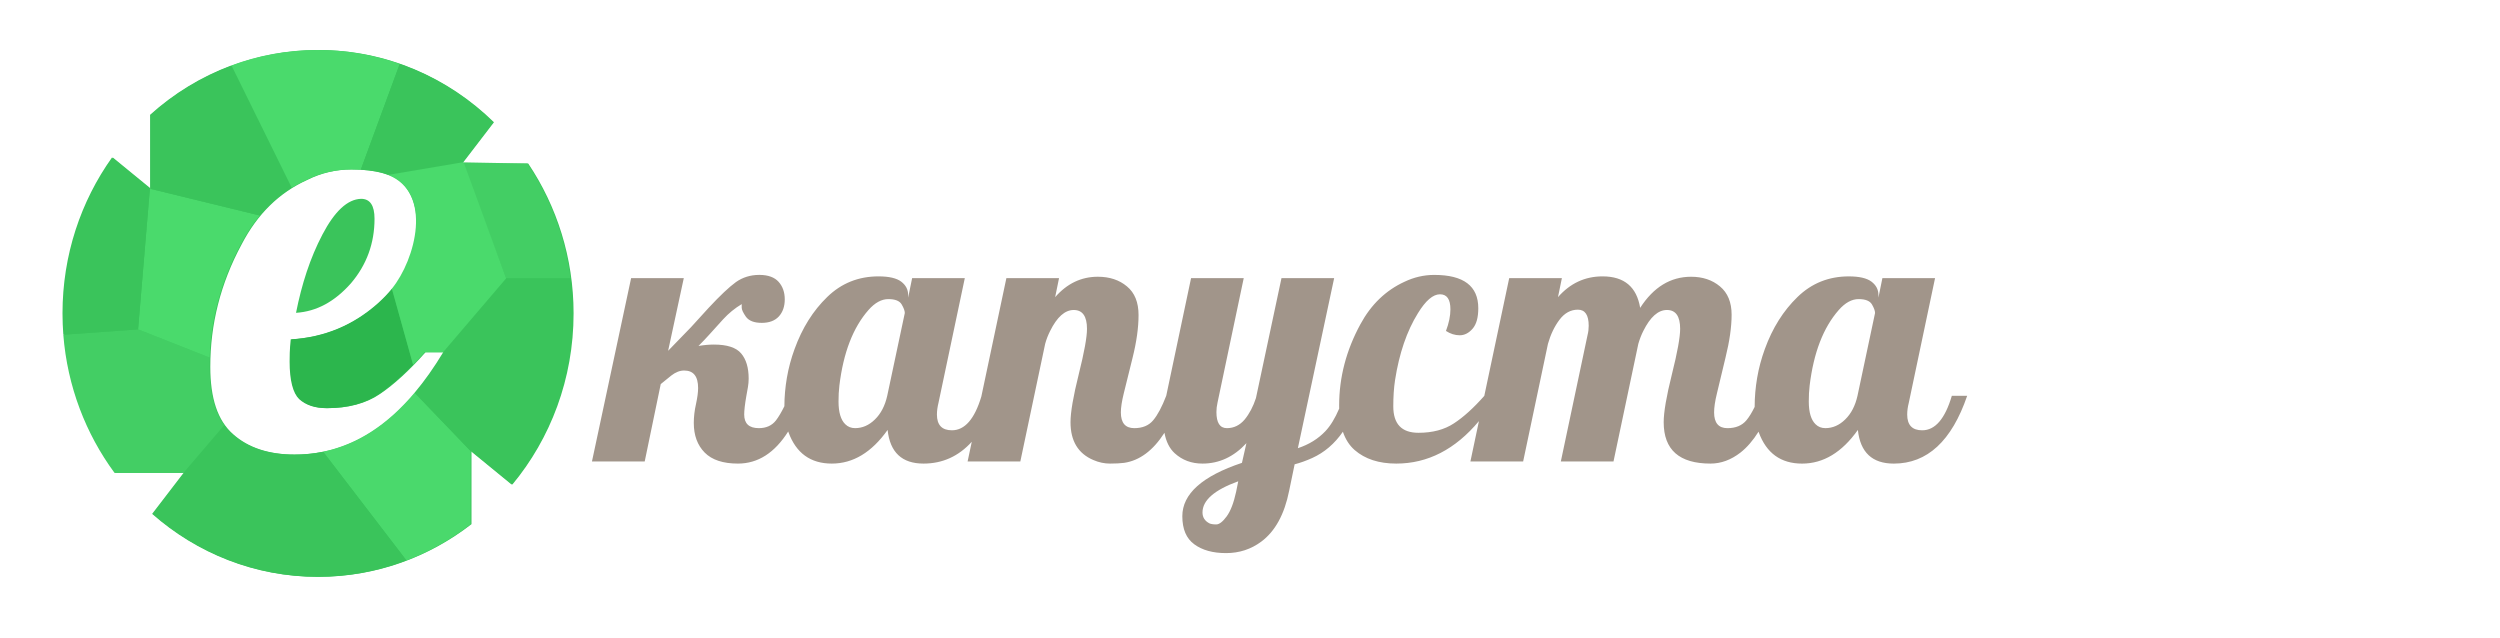 <svg width="200" height="51" viewBox="0 0 200 51" fill="none" xmlns="http://www.w3.org/2000/svg">
<path fill-rule="evenodd" clip-rule="evenodd" d="M136.84 37.087C134.344 37.087 133.095 35.986 133.095 33.777C133.095 32.975 133.314 31.699 133.753 29.94C134.193 28.185 134.412 26.973 134.412 26.303C134.412 25.301 134.06 24.798 133.354 24.798C132.651 24.798 132.021 25.36 131.466 26.475C131.305 26.792 131.174 27.134 131.066 27.506L129.08 36.915H124.867L127.007 26.792C127.067 26.562 127.096 26.318 127.096 26.059C127.096 25.203 126.808 24.774 126.232 24.774C125.656 24.774 125.164 25.042 124.759 25.58C124.354 26.117 124.047 26.763 123.837 27.506L121.852 36.915H117.633L118.315 33.687C116.42 35.953 114.215 37.087 111.702 37.087C110.311 37.087 109.204 36.725 108.375 36.006C107.953 35.638 107.639 35.15 107.431 34.539C106.768 35.5 105.949 36.201 104.976 36.641C104.488 36.862 104.019 37.028 103.571 37.145L103.132 39.262C102.757 41.144 102.015 42.502 100.903 43.329C100.083 43.94 99.141 44.248 98.084 44.248C97.03 44.248 96.181 44.013 95.543 43.544C94.903 43.08 94.586 42.327 94.586 41.296C94.586 39.512 96.177 38.089 99.356 37.028L99.713 35.454C98.703 36.544 97.533 37.087 96.201 37.087C95.323 37.087 94.582 36.813 93.972 36.256C93.558 35.874 93.285 35.329 93.157 34.623C92.245 36.045 91.168 36.847 89.928 37.028C89.621 37.067 89.246 37.087 88.798 37.087C88.353 37.087 87.909 36.994 87.47 36.803C86.251 36.285 85.641 35.278 85.641 33.778C85.641 32.976 85.861 31.7 86.3 29.94C86.739 28.186 86.959 26.973 86.959 26.304C86.959 25.302 86.603 24.799 85.899 24.799C85.193 24.799 84.564 25.36 84.012 26.475C83.851 26.792 83.715 27.135 83.613 27.506L81.627 36.915H77.409L77.742 35.342C76.686 36.505 75.4 37.087 73.882 37.087C72.16 37.087 71.199 36.192 71.009 34.394C69.736 36.192 68.243 37.087 66.546 37.087C64.843 37.087 63.687 36.251 63.078 34.579L63.056 34.518C61.975 36.231 60.635 37.087 59.035 37.087C57.844 37.087 56.957 36.794 56.376 36.207C55.796 35.62 55.503 34.829 55.503 33.836C55.503 33.352 55.562 32.844 55.679 32.326C55.791 31.808 55.849 31.377 55.849 31.045C55.849 30.106 55.478 29.642 54.732 29.642C54.391 29.642 54.049 29.773 53.703 30.043L52.859 30.727L51.577 36.915H47.357L50.489 22.251H54.703L53.45 28.063L55.279 26.177L56.678 24.642C57.6 23.65 58.332 22.96 58.878 22.564C59.411 22.189 60.024 21.998 60.709 21.992H60.742H60.775C61.46 21.998 61.961 22.184 62.288 22.545C62.615 22.912 62.781 23.381 62.781 23.947C62.781 24.514 62.62 24.974 62.307 25.317C61.99 25.659 61.537 25.829 60.937 25.829C60.337 25.829 59.918 25.668 59.678 25.346C59.449 25.018 59.337 24.778 59.337 24.612V24.329C58.781 24.662 58.289 25.067 57.849 25.546L56.762 26.748C56.489 27.052 56.191 27.364 55.879 27.677C56.313 27.604 56.722 27.565 57.108 27.565C58.161 27.565 58.893 27.799 59.292 28.274C59.693 28.747 59.893 29.417 59.893 30.287C59.893 30.512 59.873 30.742 59.834 30.971L59.708 31.675C59.59 32.35 59.536 32.848 59.536 33.161C59.536 33.89 59.927 34.252 60.708 34.252C61.298 34.252 61.752 34.046 62.074 33.636C62.283 33.364 62.509 32.985 62.751 32.497C62.753 31.74 62.821 30.982 62.951 30.219C63.083 29.452 63.287 28.684 63.566 27.922C64.176 26.24 65.048 24.852 66.18 23.757C67.311 22.657 68.682 22.11 70.282 22.11C71.121 22.11 71.726 22.252 72.096 22.53C72.466 22.814 72.652 23.166 72.652 23.596V23.811L72.97 22.252H77.184L75.081 32.218C74.999 32.551 74.954 32.869 74.954 33.162C74.954 34.003 75.355 34.423 76.154 34.423C77.182 34.423 77.966 33.525 78.507 31.723L80.51 22.252H84.723L84.412 23.772C85.364 22.681 86.503 22.139 87.826 22.139C88.763 22.139 89.538 22.393 90.157 22.912C90.777 23.425 91.084 24.187 91.084 25.204C91.084 26.216 90.923 27.359 90.602 28.64L89.9 31.476C89.748 32.096 89.669 32.6 89.669 32.991C89.669 33.832 90.025 34.252 90.743 34.252C91.401 34.252 91.905 34.042 92.255 33.622C92.611 33.201 92.958 32.546 93.299 31.661L95.285 22.252H99.498L97.4 32.218C97.343 32.468 97.314 32.717 97.314 32.961C97.314 33.822 97.591 34.252 98.152 34.252C98.708 34.252 99.182 34.022 99.572 33.563C99.952 33.098 100.254 32.527 100.475 31.848L102.518 22.252H106.732L103.83 35.855C104.717 35.562 105.449 35.107 106.025 34.501C106.434 34.069 106.805 33.464 107.135 32.688C107.133 32.605 107.132 32.519 107.132 32.434C107.132 30.19 107.697 28.025 108.835 25.933C109.688 24.358 110.868 23.225 112.361 22.541C113.119 22.179 113.902 21.998 114.708 21.993H114.746C117.092 21.993 118.263 22.883 118.263 24.657C118.263 25.405 118.112 25.948 117.805 26.299C117.502 26.647 117.16 26.822 116.775 26.822C116.395 26.822 116.029 26.705 115.677 26.476C115.917 25.845 116.033 25.268 116.033 24.745C116.033 23.943 115.756 23.543 115.2 23.543C114.639 23.543 114.054 24.046 113.433 25.058C112.545 26.49 111.937 28.269 111.605 30.401C111.507 31.041 111.463 31.74 111.463 32.507C111.463 33.92 112.132 34.623 113.478 34.623C114.599 34.623 115.546 34.375 116.311 33.871C117.075 33.374 117.887 32.639 118.743 31.67L120.736 22.252H124.95L124.638 23.772C125.609 22.662 126.798 22.11 128.207 22.11C129.935 22.11 130.935 22.951 131.213 24.628C132.285 22.966 133.647 22.14 135.285 22.14C136.207 22.14 136.978 22.394 137.597 22.912C138.216 23.425 138.529 24.183 138.529 25.175C138.529 26.167 138.362 27.311 138.04 28.611L137.353 31.476C137.201 32.097 137.128 32.6 137.128 32.991C137.128 33.832 137.485 34.253 138.197 34.253C138.856 34.253 139.363 34.042 139.714 33.622C139.935 33.357 140.154 33 140.373 32.551V32.527C140.373 31.76 140.441 30.992 140.573 30.22C140.704 29.452 140.909 28.685 141.187 27.922C141.797 26.241 142.67 24.853 143.802 23.758C144.933 22.658 146.304 22.111 147.904 22.111C148.742 22.111 149.347 22.252 149.718 22.531C150.089 22.815 150.274 23.166 150.274 23.597V23.811L150.591 22.252H154.804L152.704 32.219C152.619 32.552 152.576 32.869 152.576 33.162C152.576 34.004 152.975 34.424 153.776 34.424C154.814 34.424 155.605 33.505 156.147 31.662H157.375C156.137 35.279 154.181 37.088 151.503 37.088C149.782 37.088 148.82 36.193 148.63 34.394C147.357 36.193 145.864 37.088 144.167 37.088C142.465 37.088 141.309 36.252 140.699 34.58L140.682 34.535C140.246 35.235 139.765 35.791 139.241 36.203C138.48 36.794 137.679 37.087 136.84 37.087ZM150.004 25.042C150.004 24.861 149.917 24.631 149.752 24.348C149.586 24.069 149.23 23.928 148.688 23.928C148.147 23.928 147.615 24.216 147.103 24.798C145.863 26.205 145.088 28.22 144.772 30.844C144.722 31.245 144.703 31.67 144.703 32.12C144.703 32.985 144.884 33.591 145.244 33.939C145.454 34.149 145.717 34.251 146.03 34.251C146.611 34.251 147.142 34.022 147.615 33.557C148.093 33.092 148.42 32.462 148.6 31.66L150.004 25.042ZM72.384 25.042C72.384 24.861 72.296 24.631 72.13 24.348C71.964 24.069 71.608 23.928 71.067 23.928C70.525 23.928 69.993 24.216 69.481 24.798C68.242 26.205 67.467 28.22 67.151 30.844C67.102 31.245 67.082 31.67 67.082 32.12C67.082 32.985 67.263 33.591 67.623 33.939C67.833 34.149 68.097 34.251 68.409 34.251C68.989 34.251 69.52 34.022 69.993 33.557C70.472 33.092 70.799 32.462 70.979 31.66L72.384 25.042ZM99.059 38.503C97.152 39.193 96.2 40.023 96.2 40.996C96.2 41.387 96.386 41.68 96.758 41.871C96.878 41.925 97.059 41.954 97.298 41.954C97.537 41.954 97.814 41.745 98.128 41.319C98.444 40.893 98.694 40.239 98.889 39.349L99.059 38.503Z" fill="#A1958A"/>
<path fill-rule="evenodd" clip-rule="evenodd" d="M25.473 4C30.918 4 35.859 6.199 39.517 9.781L36.984 13.085H42.259C44.543 16.487 45.887 20.618 45.887 25.073C45.887 30.299 44.041 35.083 40.99 38.762L37.72 36.085V41.932C34.312 44.578 30.072 46.146 25.473 46.146C20.422 46.146 15.799 44.25 12.236 41.11L14.759 37.827H9.23C6.617 34.286 5.065 29.867 5.065 25.073C5.065 20.407 6.537 16.091 9.026 12.602L12.072 15.094V9.185C15.655 5.958 20.347 4 25.473 4ZM35.521 28.182H34.043C32.739 29.646 31.53 30.756 30.41 31.512C29.29 32.283 27.852 32.652 26.195 32.652C25.254 32.652 24.538 32.411 24 31.928C23.503 31.445 23.234 30.448 23.234 28.922C23.234 28.582 23.234 27.986 23.323 27.149C26.016 26.99 28.345 26.008 30.32 24.24C32.291 22.468 33.321 20.33 33.321 17.802C33.321 16.518 32.963 15.484 32.246 14.714C31.485 13.943 30.141 13.558 28.121 13.558C26.912 13.558 25.702 13.83 24.583 14.395C22.338 15.408 20.591 17.129 19.337 19.539C17.631 22.694 16.824 25.962 16.824 29.338C16.824 31.851 17.406 33.649 18.661 34.744C19.875 35.823 21.532 36.367 23.592 36.367C28.3 36.367 32.246 33.634 35.521 28.182ZM29.962 17.499C29.962 16.435 29.604 15.906 28.887 15.906C27.807 15.937 26.777 16.887 25.792 18.768C24.806 20.649 24.135 22.74 23.682 25.027C25.344 24.914 26.777 24.128 28.076 22.663C29.335 21.183 29.962 19.462 29.962 17.499Z" fill="#3AC45B"/>
<path fill-rule="evenodd" clip-rule="evenodd" d="M37.642 41.943C36.089 43.145 34.367 44.126 32.515 44.836L32.511 44.831L25.847 36.136C28.559 35.571 30.993 33.999 33.167 31.414L37.657 36.075L37.642 41.932V41.943Z" fill="#4AD96C"/>
<path fill-rule="evenodd" clip-rule="evenodd" d="M25.847 36.136L32.515 44.835C30.301 45.683 27.907 46.146 25.409 46.146C20.358 46.146 15.734 44.25 12.171 41.11L14.689 37.826H14.679L17.934 34.014C18.128 34.286 18.347 34.528 18.596 34.743C19.805 35.822 21.467 36.367 23.528 36.367C24.324 36.367 25.095 36.29 25.847 36.136Z" fill="#3AC45B"/>
<path fill-rule="evenodd" clip-rule="evenodd" d="M33.048 29.179L31.351 23.095C31.027 23.495 30.659 23.876 30.256 24.24C28.28 26.008 25.952 26.989 23.259 27.149C23.169 27.986 23.169 28.582 23.169 28.922C23.169 30.448 23.438 31.445 23.931 31.928C24.468 32.411 25.185 32.652 26.13 32.652C27.788 32.652 29.221 32.282 30.346 31.512C31.192 30.936 32.092 30.16 33.048 29.179Z" fill="#2CB64D"/>
<path fill-rule="evenodd" clip-rule="evenodd" d="M14.679 37.827H9.16C6.866 34.708 5.388 30.916 5.065 26.779L11.046 26.348L16.77 28.609C16.764 28.855 16.759 29.097 16.759 29.338C16.759 31.352 17.133 32.914 17.934 34.014L14.679 37.827Z" fill="#43CE64"/>
<path fill-rule="evenodd" clip-rule="evenodd" d="M11.992 15.094L11.047 26.347L16.77 28.608C16.879 25.489 17.691 22.468 19.268 19.539C19.711 18.686 20.219 17.92 20.786 17.242L11.992 15.094Z" fill="#4ADA6C"/>
<path fill-rule="evenodd" clip-rule="evenodd" d="M5.065 26.778C5.025 26.218 5 25.648 5 25.072C5 20.407 6.468 16.101 8.956 12.606L11.992 15.093L11.047 26.347L5.065 26.778Z" fill="#3AC45B"/>
<path fill-rule="evenodd" clip-rule="evenodd" d="M36.994 12.987L42.195 13.085C43.991 15.762 45.206 18.886 45.638 22.268H40.493L36.994 12.987Z" fill="#43CE64"/>
<path fill-rule="evenodd" clip-rule="evenodd" d="M11.982 15.079L12.007 15.094V9.185C13.898 7.479 16.102 6.128 18.516 5.233L23.338 15.018C22.383 15.608 21.532 16.348 20.785 17.242L11.992 15.095L11.982 15.079Z" fill="#3AC45B"/>
<path fill-rule="evenodd" clip-rule="evenodd" d="M18.517 5.233L23.339 15.017C23.712 14.786 24.105 14.58 24.513 14.395C25.638 13.83 26.848 13.558 28.056 13.558C28.34 13.558 28.609 13.563 28.863 13.578L31.978 5.115C29.918 4.39 27.708 4 25.409 4C22.99 4 20.666 4.436 18.517 5.233Z" fill="#4ADA6C"/>
<path fill-rule="evenodd" clip-rule="evenodd" d="M31.978 5.115L28.863 13.578C29.734 13.63 30.456 13.769 31.038 13.995L36.995 12.987L39.453 9.781C37.338 7.71 34.795 6.102 31.978 5.115Z" fill="#3AC45B"/>
<path fill-rule="evenodd" clip-rule="evenodd" d="M35.441 28.182L40.493 22.268H45.638C45.758 23.187 45.818 24.122 45.818 25.073C45.818 30.299 43.976 35.083 40.926 38.762L37.656 36.085V36.095L37.641 36.085L33.167 31.419C33.963 30.474 34.725 29.395 35.456 28.182H35.441Z" fill="#3AC45B"/>
<path fill-rule="evenodd" clip-rule="evenodd" d="M36.994 12.987L37.128 13.085L40.492 22.268L35.441 28.182H33.973L33.958 28.197L33.943 28.213L33.928 28.228L33.913 28.248L33.903 28.264L33.889 28.279L33.873 28.295L33.859 28.31L33.853 28.315L33.843 28.331L33.829 28.346L33.814 28.362L33.799 28.377L33.794 28.382L33.784 28.392L33.769 28.407L33.754 28.428L33.739 28.443L33.735 28.448L33.724 28.459C33.69 28.5 33.65 28.541 33.61 28.582V28.587L33.595 28.602L33.58 28.618L33.55 28.649L33.535 28.664L33.52 28.679L33.505 28.695L33.491 28.71L33.481 28.725L33.466 28.741L33.451 28.756L33.436 28.772L33.431 28.777L33.421 28.787L33.406 28.803L33.391 28.818L33.376 28.833L33.371 28.838L33.361 28.849L33.346 28.864L33.336 28.879L33.321 28.895L33.312 28.905L33.306 28.91L33.291 28.926L33.276 28.941L33.261 28.956L33.236 28.982L33.232 28.987L33.217 29.003L33.207 29.018L33.192 29.028L33.177 29.044L33.162 29.059L33.147 29.075L33.132 29.09L33.117 29.105L33.102 29.12L33.092 29.136L33.077 29.151L33.062 29.162L33.047 29.177L31.35 23.093C33.246 20.765 34.66 15.411 31.037 13.993L36.994 12.987Z" fill="#4ADA6C"/>
</svg>
